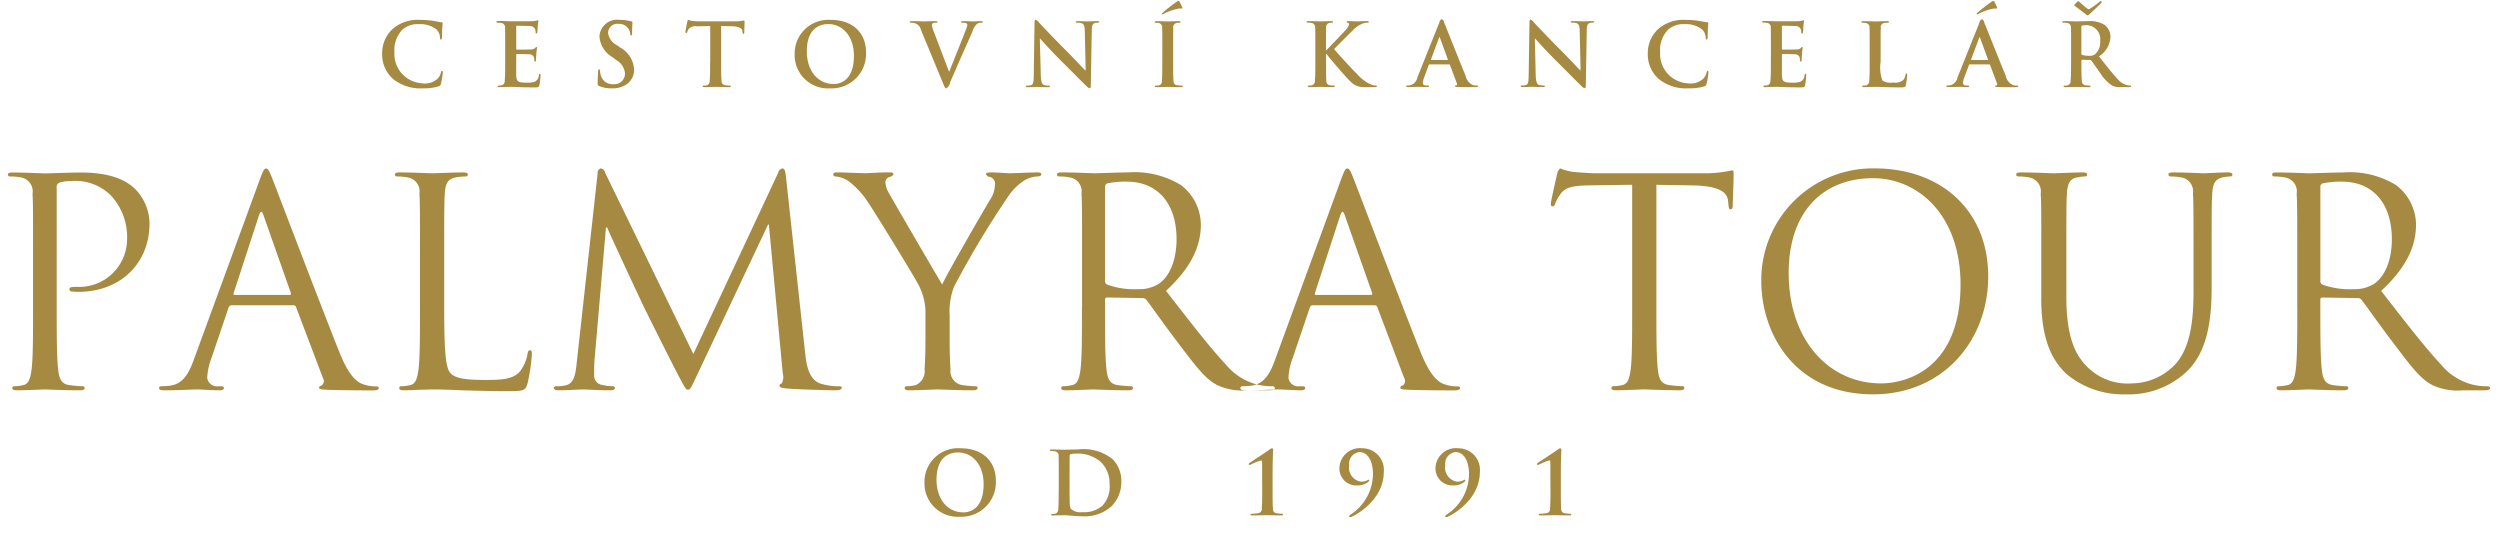 <svg id="logo_kopie" data-name="logo kopie" xmlns="http://www.w3.org/2000/svg" xmlns:xlink="http://www.w3.org/1999/xlink" width="242" height="52" viewBox="0 0 242 52">
<defs>
    <style>
      .cls-1, .cls-2 {
        fill: #a68a42;
        fill-rule: evenodd;
      }

      .cls-1 {
        filter: url(#filter);
      }
    </style>
    <filter id="filter" x="-1" y="15.313" width="245" height="25.688" filterUnits="userSpaceOnUse">
      <feOffset result="offset" dy="1" in="SourceAlpha"/>
      <feGaussianBlur result="blur" stdDeviation="1"/>
      <feFlood result="flood" flood-color="#000101" flood-opacity="0.05"/>
      <feComposite result="composite" operator="in" in2="blur"/>
      <feBlend result="blend" in="SourceGraphic"/>
    </filter>
  </defs>
  <path id="palmyra_tour" data-name="palmyra tour" class="cls-1" d="M3.2,28.691c0,2.678,0,4.882-.14,6.054-0.112.809-.251,1.423-0.809,1.534a4.311,4.311,0,0,1-.837.112,0.181,0.181,0,0,0-.223.167c0,0.167.14,0.223,0.447,0.223,0.837,0,2.6-.084,2.679-0.084,0.14,0,1.9.084,3.433,0.084,0.307,0,.447-0.084.447-0.223a0.181,0.181,0,0,0-.223-0.167,12.179,12.179,0,0,1-1.256-.112c-0.837-.112-1-0.725-1.089-1.534-0.14-1.172-.14-3.375-0.14-6.054V17.225a0.49,0.49,0,0,1,.223-0.53,3.434,3.434,0,0,1,1.2-.167,4.849,4.849,0,0,1,3.824,1.395,5.915,5.915,0,0,1,1.563,4.3,4.634,4.634,0,0,1-4.829,4.547c-0.586,0-.754.028-0.754,0.251a0.264,0.264,0,0,0,.307.2,4.124,4.124,0,0,0,.586.028c3.963,0,6.866-2.678,6.866-6.639a4.845,4.845,0,0,0-1.4-3.32c-0.447-.418-1.7-1.59-5.191-1.59-1.284,0-2.9.084-3.517,0.084-0.223,0-1.9-.084-3.154-0.084-0.307,0-.447.056-0.447,0.223A0.2,0.2,0,0,0,1,16.081a5.222,5.222,0,0,1,.949.084,1.37,1.37,0,0,1,1.2,1.59C3.2,18.648,3.2,19.429,3.2,23.781v4.91Zm15.6,5.022c-0.5,1.395-1.061,2.455-2.345,2.622-0.223.028-.614,0.056-0.809,0.056a0.208,0.208,0,0,0-.251.167c0,0.167.168,0.223,0.53,0.223,1.312,0,2.847-.084,3.154-0.084s1.507,0.084,2.177.084c0.251,0,.419-0.056.419-0.223,0-.112-0.084-0.167-0.279-0.167H21.121a0.948,0.948,0,0,1-1.061-.809,5.887,5.887,0,0,1,.391-1.869l1.675-4.938a0.294,0.294,0,0,1,.279-0.223h6a0.244,0.244,0,0,1,.251.167l2.6,6.863a0.529,0.529,0,0,1-.168.753,0.21,0.21,0,0,0-.2.2c0,0.167.307,0.167,0.837,0.2,1.926,0.056,3.964.056,4.382,0.056,0.307,0,.558-0.056.558-0.223,0-.139-0.112-0.167-0.279-0.167a3.6,3.6,0,0,1-1.116-.167c-0.586-.167-1.4-0.614-2.4-3.1-1.7-4.24-6.085-15.762-6.5-16.822-0.335-.865-0.447-1-0.614-1s-0.279.167-.614,1.088Zm3.908-6.165c-0.084,0-.14-0.056-0.084-0.2l2.456-7.532q0.209-.628.419,0l2.652,7.532c0.028,0.112.028,0.2-.112,0.2H22.712ZM43,23.781c0-4.352,0-5.133.056-6.026,0.056-.976.279-1.451,1.089-1.59a6.557,6.557,0,0,1,.921-0.084,0.2,0.2,0,0,0,.223-0.167c0-.167-0.139-0.223-0.447-0.223-0.837,0-2.875.084-3.014,0.084s-1.9-.084-3.154-0.084c-0.307,0-.447.056-0.447,0.223a0.2,0.2,0,0,0,.223.167,5.221,5.221,0,0,1,.949.084,1.37,1.37,0,0,1,1.2,1.59c0.056,0.893.056,1.674,0.056,6.026v4.91c0,2.678,0,4.882-.14,6.054-0.112.809-.251,1.423-0.809,1.534a4.311,4.311,0,0,1-.837.112,0.181,0.181,0,0,0-.223.167c0,0.167.14,0.223,0.447,0.223,0.419,0,1.033-.028,1.591-0.056,0.558,0,1.033-.028,1.144-0.028,0.809,0,1.675.028,2.847,0.084,1.172,0.028,2.624.084,4.633,0.084,1.479,0,1.563-.112,1.758-0.753a17.8,17.8,0,0,0,.419-2.79c0-.307-0.028-0.419-0.167-0.419-0.168,0-.223.139-0.251,0.363a3.888,3.888,0,0,1-.726,1.674c-0.67.809-1.9,0.837-3.377,0.837-2.177,0-2.9-.2-3.349-0.642-0.5-.5-0.614-2.288-0.614-6.388V23.781Zm33.074-7.727c-0.056-.53-0.14-0.753-0.335-0.753a0.569,0.569,0,0,0-.419.446L67.116,33.266,58.575,15.718a0.512,0.512,0,0,0-.419-0.419,0.448,0.448,0,0,0-.307.5L55.84,33.991c-0.112,1.06-.2,2.148-1.116,2.316a3.589,3.589,0,0,1-.837.084,0.254,0.254,0,0,0-.279.139c0,0.2.2,0.251,0.474,0.251,0.754,0,2.093-.084,2.345-0.084,0.223,0,1.563.084,2.6,0.084,0.335,0,.5-0.056.5-0.251A0.2,0.2,0,0,0,59.3,36.39a5.147,5.147,0,0,1-1.061-.139,0.893,0.893,0,0,1-.726-0.865c0-.474,0-0.976.028-1.423l1.117-12.944h0.112c0.307,0.753,3.433,7.449,3.684,7.951,0.14,0.279,2.54,5.105,3.266,6.472,0.53,1,.67,1.283.865,1.283,0.251,0,.335-0.251.921-1.478L74.345,20.74h0.084l1.34,14.395a1.284,1.284,0,0,1-.112,1,0.19,0.19,0,0,0-.2.2c0,0.139.14,0.223,0.781,0.279,1.033,0.084,4.047.167,4.661,0.167,0.335,0,.586-0.084.586-0.251,0-.112-0.084-0.139-0.223-0.139a6.055,6.055,0,0,1-1.814-.251c-1.2-.391-1.4-1.953-1.507-2.957Zm13.507,15.9c0,0.446,0,1.618-.084,2.79a1.447,1.447,0,0,1-.865,1.534,4.31,4.31,0,0,1-.837.112,0.181,0.181,0,0,0-.223.167c0,0.167.14,0.223,0.447,0.223,0.837,0,2.6-.084,2.735-0.084s1.9,0.084,3.433.084c0.307,0,.447-0.084.447-0.223a0.181,0.181,0,0,0-.223-0.167,12.177,12.177,0,0,1-1.256-.112,1.365,1.365,0,0,1-1.144-1.534c-0.084-1.172-.084-2.343-0.084-2.79v-2.4a6.67,6.67,0,0,1,.419-2.79,88.907,88.907,0,0,1,5.331-8.871,5.315,5.315,0,0,1,1.479-1.423,2.658,2.658,0,0,1,1.284-.391c0.224,0,.363-0.084.363-0.223,0-.112-0.167-0.167-0.363-0.167-0.53,0-2.54.084-2.707,0.084-0.223,0-1.117-.084-1.842-0.084-0.279,0-.447.056-0.447,0.167a0.462,0.462,0,0,0,.419.279,0.689,0.689,0,0,1,.447.781,2.722,2.722,0,0,1-.474,1.423c-0.558.921-4.1,7.03-4.633,8.2-0.5-.809-4.689-8.006-5.136-8.815a2.378,2.378,0,0,1-.363-1.088,0.565,0.565,0,0,1,.363-0.5,0.577,0.577,0,0,0,.419-0.251c0-.112-0.056-0.2-0.363-0.2-1.089,0-2.149.084-2.345,0.084-0.14,0-2.233-.084-2.763-0.084-0.251,0-.363.084-0.363,0.2a0.235,0.235,0,0,0,.279.2,2.671,2.671,0,0,1,1.2.446,7.815,7.815,0,0,1,1.9,2.064c0.977,1.451,4.717,7.588,4.912,8.034a5.914,5.914,0,0,1,.642,2.929v2.4Zm15.154-3.264c0,2.678,0,4.882-.139,6.054-0.112.809-.251,1.423-0.81,1.534a4.307,4.307,0,0,1-.837.112,0.181,0.181,0,0,0-.223.167c0,0.167.139,0.223,0.446,0.223,0.838,0,2.6-.084,2.624-0.084,0.139,0,1.9.084,3.433,0.084,0.307,0,.447-0.084.447-0.223a0.182,0.182,0,0,0-.224-0.167,12.189,12.189,0,0,1-1.256-.112c-0.837-.112-1-0.725-1.088-1.534-0.14-1.172-.14-3.375-0.14-6.054v-0.67a0.186,0.186,0,0,1,.2-0.223l3.433,0.056a0.452,0.452,0,0,1,.363.167c0.558,0.725,1.87,2.595,3.042,4.129,1.591,2.092,2.568,3.459,3.768,4.1a5.68,5.68,0,0,0,2.986.53h1.982c0.5,0,.67-0.056.67-0.223a0.23,0.23,0,0,0-.251-0.167,6.7,6.7,0,0,1-1.089-.084,5.772,5.772,0,0,1-3.4-2.009c-1.619-1.73-3.517-4.212-5.805-7.142,2.512-2.315,3.377-4.38,3.377-6.444a4.881,4.881,0,0,0-1.926-3.794,8.6,8.6,0,0,0-5.108-1.227c-0.865,0-2.986.084-3.293,0.084-0.14,0-1.9-.084-3.154-0.084-0.307,0-.447.056-0.447,0.223a0.2,0.2,0,0,0,.223.167,5.221,5.221,0,0,1,.949.084,1.369,1.369,0,0,1,1.2,1.59c0.056,0.893.056,1.674,0.056,6.026v4.91Zm2.233-11.605a0.337,0.337,0,0,1,.223-0.335,8.441,8.441,0,0,1,1.871-.167c2.986,0,4.828,2.092,4.828,5.579,0,2.12-.725,3.627-1.7,4.3a3.618,3.618,0,0,1-2.094.53,7.689,7.689,0,0,1-2.93-.446,0.364,0.364,0,0,1-.2-0.335V17.085Zm16.5,16.627c-0.5,1.395-1.061,2.455-2.345,2.622-0.223.028-.614,0.056-0.809,0.056a0.209,0.209,0,0,0-.252.167c0,0.167.168,0.223,0.531,0.223,1.311,0,2.847-.084,3.154-0.084s1.507,0.084,2.177.084c0.251,0,.418-0.056.418-0.223,0-.112-0.083-0.167-0.279-0.167h-0.279a0.948,0.948,0,0,1-1.06-.809,5.89,5.89,0,0,1,.39-1.869l1.675-4.938a0.294,0.294,0,0,1,.279-0.223h6a0.244,0.244,0,0,1,.251.167l2.6,6.863a0.529,0.529,0,0,1-.167.753,0.21,0.21,0,0,0-.2.2c0,0.167.307,0.167,0.837,0.2,1.926,0.056,3.964.056,4.383,0.056,0.307,0,.558-0.056.558-0.223,0-.139-0.112-0.167-0.279-0.167a3.61,3.61,0,0,1-1.117-.167c-0.586-.167-1.395-0.614-2.4-3.1-1.7-4.24-6.085-15.762-6.5-16.822-0.335-.865-0.447-1-0.615-1s-0.279.167-.614,1.088Zm3.907-6.165c-0.084,0-.139-0.056-0.084-0.2l2.457-7.532q0.208-.628.418,0l2.652,7.532c0.028,0.112.028,0.2-.112,0.2h-5.331ZM160.334,16.89l3.516,0.056c2.68,0.056,3.35.7,3.434,1.534l0.027,0.307c0.028,0.391.084,0.474,0.224,0.474,0.111,0,.195-0.112.195-0.363,0-.307.084-2.232,0.084-3.069,0-.167,0-0.335-0.14-0.335-0.111,0-.363.084-0.781,0.139a11.17,11.17,0,0,1-1.982.139H154.444c-0.335,0-1.395-.056-2.2-0.139a5.232,5.232,0,0,1-1.228-.335,0.947,0.947,0,0,0-.279.53c-0.056.223-.614,2.622-0.614,2.9,0,0.167.056,0.251,0.14,0.251a0.31,0.31,0,0,0,.279-0.279,4.838,4.838,0,0,1,.474-0.865c0.447-.67,1.117-0.865,2.847-0.893l4.131-.056v11.8c0,2.678,0,4.882-.14,6.054-0.111.809-.251,1.423-0.809,1.534a4.307,4.307,0,0,1-.837.112,0.182,0.182,0,0,0-.224.167c0,0.167.14,0.223,0.447,0.223,0.837,0,2.6-.084,2.735-0.084s1.9,0.084,3.433.084c0.307,0,.447-0.084.447-0.223a0.181,0.181,0,0,0-.223-0.167,12.165,12.165,0,0,1-1.256-.112c-0.838-.112-1.005-0.725-1.089-1.534-0.139-1.172-.139-3.375-0.139-6.054V16.89Zm10.158,9.318c0,5.022,3.182,10.964,10.83,10.964,6.726,0,11.136-5.161,11.136-11.41,0-6.5-4.689-10.461-10.969-10.461A10.8,10.8,0,0,0,170.492,26.208Zm2.652-.781c0-6.11,3.489-9.178,8.15-9.178,4.41,0,8.485,3.6,8.485,10.294,0,8.118-5.192,9.569-7.7,9.569C177.051,36.111,173.144,31.927,173.144,25.427Zm24.448,2.427c0,4.073,1.061,6.026,2.429,7.337a8.573,8.573,0,0,0,5.749,1.981,8.179,8.179,0,0,0,5.75-2.064c2.233-1.981,2.568-5.328,2.568-8.341V23.781c0-4.352,0-5.133.056-6.026,0.056-.976.279-1.423,1.032-1.59a4.158,4.158,0,0,1,.7-0.084,0.2,0.2,0,0,0,.224-0.167c0-.167-0.14-0.223-0.447-0.223-0.837,0-2.149.084-2.345,0.084-0.167,0-1.7-.084-2.958-0.084-0.307,0-.447.056-0.447,0.223a0.2,0.2,0,0,0,.224.167,5.229,5.229,0,0,1,.949.084,1.37,1.37,0,0,1,1.2,1.59c0.056,0.893.056,1.674,0.056,6.026v3.487c0,2.873-.335,5.245-1.619,6.835a5.866,5.866,0,0,1-4.382,2.009,5.465,5.465,0,0,1-4.215-1.534c-1.2-1.144-2.093-2.873-2.093-6.891V23.781c0-4.352,0-5.133.055-6.026,0.056-.976.28-1.479,1.033-1.59a4.158,4.158,0,0,1,.7-0.084,0.194,0.194,0,0,0,.223-0.167c0-.167-0.139-0.223-0.446-0.223-0.838,0-2.512.084-2.764,0.084s-1.953-.084-3.209-0.084c-0.307,0-.447.056-0.447,0.223a0.2,0.2,0,0,0,.223.167,5.213,5.213,0,0,1,.949.084,1.369,1.369,0,0,1,1.2,1.59c0.056,0.893.056,1.674,0.056,6.026v4.073Zm24.784,0.837c0,2.678,0,4.882-.14,6.054-0.111.809-.251,1.423-0.809,1.534a4.307,4.307,0,0,1-.837.112,0.182,0.182,0,0,0-.224.167c0,0.167.14,0.223,0.447,0.223,0.837,0,2.6-.084,2.624-0.084,0.139,0,1.9.084,3.433,0.084,0.307,0,.446-0.084.446-0.223a0.181,0.181,0,0,0-.223-0.167,12.189,12.189,0,0,1-1.256-.112c-0.837-.112-1-0.725-1.089-1.534-0.139-1.172-.139-3.375-0.139-6.054v-0.67A0.186,0.186,0,0,1,224.8,27.8l3.433,0.056a0.45,0.45,0,0,1,.363.167c0.558,0.725,1.87,2.595,3.042,4.129,1.591,2.092,2.568,3.459,3.768,4.1a5.684,5.684,0,0,0,2.987.53h1.982c0.5,0,.67-0.056.67-0.223a0.23,0.23,0,0,0-.252-0.167,6.692,6.692,0,0,1-1.088-.084A5.772,5.772,0,0,1,236.3,34.3c-1.619-1.73-3.517-4.212-5.806-7.142,2.512-2.315,3.377-4.38,3.377-6.444a4.881,4.881,0,0,0-1.926-3.794,8.6,8.6,0,0,0-5.107-1.227c-0.866,0-2.987.084-3.294,0.084-0.139,0-1.9-.084-3.154-0.084-0.307,0-.446.056-0.446,0.223a0.194,0.194,0,0,0,.223.167,5.221,5.221,0,0,1,.949.084,1.37,1.37,0,0,1,1.2,1.59c0.056,0.893.056,1.674,0.056,6.026v4.91Zm2.233-11.605a0.337,0.337,0,0,1,.223-0.335,8.43,8.43,0,0,1,1.87-.167c2.987,0,4.829,2.092,4.829,5.579,0,2.12-.726,3.627-1.7,4.3a3.615,3.615,0,0,1-2.093.53,7.7,7.7,0,0,1-2.931-.446,0.365,0.365,0,0,1-.195-0.335V17.085Z"/>
  <path id="cestovní_kancelář" data-name="cestovní kancelář" class="cls-2" d="M40.94,8.552a4.9,4.9,0,0,0,1.522-.194,0.3,0.3,0,0,0,.22-0.245,8.037,8.037,0,0,0,.186-1.124c0-.068-0.017-0.127-0.076-0.127s-0.085.034-.11,0.169a1.411,1.411,0,0,1-.288.558,1.836,1.836,0,0,1-1.548.473,2.842,2.842,0,0,1-2.664-3.009,2.824,2.824,0,0,1,.778-2.189,2.206,2.206,0,0,1,1.59-.524,2.523,2.523,0,0,1,1.717.524,1.207,1.207,0,0,1,.33.778c0,0.118.017,0.186,0.085,0.186s0.093-.068.1-0.194C42.8,3.464,42.792,3,42.809,2.72c0.017-.3.042-0.4,0.042-0.465a0.111,0.111,0,0,0-.127-0.1c-0.254-.025-0.524-0.1-0.846-0.144a8.366,8.366,0,0,0-1.226-.085,3.691,3.691,0,0,0-2.672.9,3.179,3.179,0,0,0-.989,2.316,3.187,3.187,0,0,0,1.049,2.494A4.229,4.229,0,0,0,40.94,8.552ZM48.9,5.983c0,0.778,0,1.445-.042,1.8a0.452,0.452,0,0,1-.245.465,1.381,1.381,0,0,1-.3.034c-0.1,0-.135.025-0.135,0.068,0,0.059.059,0.085,0.169,0.085,0.169,0,.389-0.017.584-0.017s0.389-.008.482-0.008c0.254,0,.516.008,0.88,0.025s0.829,0.025,1.463.025c0.321,0,.4,0,0.457-0.22a6.622,6.622,0,0,0,.11-0.938c0-.085,0-0.152-0.068-0.152s-0.076.034-.093,0.127a0.715,0.715,0,0,1-.381.625,2.146,2.146,0,0,1-.795.1c-0.863,0-1-.127-1.015-0.71-0.008-.245,0-1.023,0-1.31V5.315c0-.051.008-0.085,0.051-0.085,0.2,0,1.04.008,1.2,0.025a0.456,0.456,0,0,1,.474.33,2.241,2.241,0,0,1,.034.3,0.067,0.067,0,0,0,.076.076c0.076,0,.076-0.093.076-0.161s0.025-.4.034-0.566c0.034-.431.068-0.566,0.068-0.617a0.056,0.056,0,0,0-.059-0.068,0.237,0.237,0,0,0-.135.11,0.591,0.591,0,0,1-.406.127c-0.194.017-1.167,0.017-1.353,0.017-0.051,0-.059-0.034-0.059-0.093V2.576c0-.059.017-0.085,0.059-0.085,0.169,0,1.057.017,1.2,0.034a0.533,0.533,0,0,1,.567.3,0.907,0.907,0,0,1,.051.3c0,0.076.017,0.118,0.076,0.118a0.092,0.092,0,0,0,.085-0.093c0.017-.1.034-0.473,0.042-0.558a5.413,5.413,0,0,1,.068-0.549c0-.042-0.009-0.076-0.051-0.076a0.793,0.793,0,0,0-.135.034,3.372,3.372,0,0,1-.364.051c-0.161.008-1.844,0.008-2.114,0.008-0.118,0-.313-0.008-0.533-0.017s-0.457-.008-0.685-0.008c-0.127,0-.186.017-0.186,0.076S48.1,2.2,48.194,2.2a1.74,1.74,0,0,1,.33.025,0.415,0.415,0,0,1,.364.482C48.9,2.974,48.9,3.21,48.9,4.5V5.983Zm10.341,2.57a2.445,2.445,0,0,0,1.345-.347,1.7,1.7,0,0,0,.795-1.471A2.605,2.605,0,0,0,60,4.58L59.762,4.4a1.579,1.579,0,0,1-.9-1.217,0.89,0.89,0,0,1,1.006-.871,1.071,1.071,0,0,1,.922.414,1.023,1.023,0,0,1,.22.558c0,0.1.025,0.152,0.085,0.152s0.093-.068.093-0.254c0-.659.034-0.9,0.034-1.014a0.113,0.113,0,0,0-.118-0.1,4.1,4.1,0,0,0-1.125-.144,1.716,1.716,0,0,0-1.954,1.6,2.51,2.51,0,0,0,1.252,2l0.389,0.3A1.616,1.616,0,0,1,60.5,7.183a1.027,1.027,0,0,1-1.133.964,1.165,1.165,0,0,1-1.209-.854,1.783,1.783,0,0,1-.076-0.431c0-.068-0.008-0.144-0.085-0.144s-0.093.093-.1,0.22-0.042.642-.042,1.107a0.233,0.233,0,0,0,.161.287A2.932,2.932,0,0,0,59.246,8.552Zm9.5-2.57c0,0.778,0,1.445-.042,1.8a0.441,0.441,0,0,1-.245.465,1.381,1.381,0,0,1-.3.034c-0.1,0-.135.025-0.135,0.068,0,0.059.059,0.085,0.169,0.085,0.338,0,.871-0.025,1.066-0.025,0.237,0,.77.025,1.328,0.025,0.093,0,.161-0.025.161-0.085,0-.042-0.042-0.068-0.135-0.068a3.567,3.567,0,0,1-.431-0.034,0.4,0.4,0,0,1-.33-0.456c-0.042-.363-0.042-1.031-0.042-1.809V2.517l1.066,0.025c0.753,0.017.981,0.254,1,.473l0.008,0.093c0.008,0.127.025,0.169,0.093,0.169,0.051,0,.068-0.051.076-0.135,0-.22.025-0.8,0.025-0.98,0-.127-0.008-0.178-0.068-0.178a2.032,2.032,0,0,0-.228.042,4.053,4.053,0,0,1-.584.042H67.845c-0.279,0-.6-0.017-0.846-0.042a1.957,1.957,0,0,1-.364-0.1c-0.051,0-.076.051-0.1,0.161-0.017.068-.178,0.837-0.178,0.972,0,0.093.017,0.135,0.076,0.135a0.1,0.1,0,0,0,.093-0.1,1,1,0,0,1,.144-0.3,0.912,0.912,0,0,1,.82-0.245l1.26-.034V5.983Zm11.593,2.57a3.342,3.342,0,0,0,3.5-3.466c0-1.936-1.311-3.161-3.417-3.161a3.256,3.256,0,0,0-3.493,3.313A3.22,3.22,0,0,0,80.342,8.552ZM80.7,8.13c-1.624,0-2.6-1.395-2.6-3.153,0-2.1,1.108-2.646,2.08-2.646,1.387,0,2.478,1.175,2.478,3.068C82.66,7.842,81.29,8.13,80.7,8.13Zm10.578-.093c0.161,0.4.212,0.516,0.321,0.516a0.858,0.858,0,0,0,.389-0.625c0.186-.423.584-1.344,1.125-2.578,0.457-1.04.685-1.5,1.015-2.291A1.631,1.631,0,0,1,94.59,2.3,0.734,0.734,0,0,1,95,2.2c0.085,0,.135-0.017.135-0.076s-0.068-.076-0.177-0.076c-0.254,0-.651.025-0.8,0.025-0.11,0-.465-0.025-0.888-0.025-0.161,0-.237.017-0.237,0.085S93.11,2.2,93.186,2.2a1.126,1.126,0,0,1,.338.042,0.162,0.162,0,0,1,.11.161,1.039,1.039,0,0,1-.076.313c-0.2.558-1.3,3.28-1.666,4.209H91.859L90.4,3.084a2.517,2.517,0,0,1-.195-0.651,0.2,0.2,0,0,1,.085-0.178,0.607,0.607,0,0,1,.33-0.059c0.076,0,.127-0.017.127-0.076s-0.093-.076-0.195-0.076c-0.423,0-.829.025-1.04,0.025-0.3,0-.778-0.025-1.226-0.025-0.127,0-.22.008-0.22,0.076,0,0.051.025,0.076,0.1,0.076a1.307,1.307,0,0,1,.33.034,0.842,0.842,0,0,1,.643.642Zm9.377-4.3h0.026c0.152,0.161,1.09,1.217,2.012,2.13,0.88,0.871,1.962,1.978,2.5,2.485a0.51,0.51,0,0,0,.288.186c0.076,0,.11-0.076.11-0.262l0.093-5.334c0.008-.473.076-0.651,0.312-0.718a0.928,0.928,0,0,1,.254-0.025c0.1,0,.152-0.025.152-0.076,0-.068-0.084-0.076-0.194-0.076-0.414,0-.736.025-0.829,0.025-0.177,0-.583-0.025-1.023-0.025-0.127,0-.22.008-0.22,0.076,0,0.051.034,0.076,0.135,0.076a1.375,1.375,0,0,1,.448.051c0.2,0.085.28,0.245,0.288,0.761l0.085,3.8h-0.043c-0.143-.135-1.285-1.352-1.86-1.927-1.235-1.226-2.52-2.6-2.622-2.713a0.638,0.638,0,0,0-.313-0.262c-0.084,0-.11.118-0.11,0.287l-0.076,5c-0.008.735-.042,0.981-0.262,1.048a1.5,1.5,0,0,1-.38.042c-0.085,0-.135.017-0.135,0.068,0,0.076.076,0.085,0.186,0.085,0.44,0,.837-0.025.914-0.025,0.16,0,.5.025,1.048,0.025,0.119,0,.195-0.017.195-0.085,0-.051-0.051-0.068-0.144-0.068a1.347,1.347,0,0,1-.44-0.059c-0.169-.059-0.279-0.279-0.3-0.938Zm11.855,2.248c0,0.82,0,1.488-.043,1.843a0.381,0.381,0,0,1-.245.423,1.375,1.375,0,0,1-.3.034c-0.1,0-.136.025-0.136,0.068,0,0.059.06,0.085,0.17,0.085,0.338,0,.871-0.025,1.065-0.025,0.228,0,.761.025,1.319,0.025,0.093,0,.161-0.025.161-0.085,0-.042-0.042-0.068-0.135-0.068a3.585,3.585,0,0,1-.432-0.034,0.375,0.375,0,0,1-.338-0.414c-0.034-.363-0.034-1.031-0.034-1.851V4.5c0-1.285,0-1.521.017-1.792a0.4,0.4,0,0,1,.313-0.482,1.434,1.434,0,0,1,.254-0.025c0.084,0,.135-0.017.135-0.085,0-.051-0.067-0.068-0.177-0.068-0.322,0-.821.025-1.032,0.025-0.245,0-.778-0.025-1.1-0.025-0.135,0-.2.017-0.2,0.068,0,0.068.05,0.085,0.135,0.085a1.2,1.2,0,0,1,.3.034,0.42,0.42,0,0,1,.288.473c0.017,0.27.017,0.507,0.017,1.792V5.983Zm1.683-5.79a0.129,0.129,0,0,0-.119-0.1,0.357,0.357,0,0,0-.169.076,15.97,15.97,0,0,0-1.361,1.065,0.2,0.2,0,0,0-.077.11,0.054,0.054,0,0,0,.051.051,0.87,0.87,0,0,0,.144-0.068,5.1,5.1,0,0,1,1.446-.5,1.463,1.463,0,0,1,.288,0c0.042,0,.093-0.025.042-0.127C114.333,0.472,114.257.311,114.19,0.193Zm14.162,4.3c0-1.285,0-1.521.017-1.792a0.4,0.4,0,0,1,.313-0.482,1.261,1.261,0,0,1,.237-0.025c0.068,0,.118-0.017.118-0.076s-0.059-.076-0.177-0.076c-0.288,0-.82.025-1.023,0.025s-0.736-.025-1.184-0.025c-0.127,0-.186.017-0.186,0.076s0.05,0.076.143,0.076a1.741,1.741,0,0,1,.33.025,0.415,0.415,0,0,1,.364.482c0.017,0.27.017,0.507,0.017,1.792V5.983c0,0.778,0,1.445-.043,1.8a0.451,0.451,0,0,1-.245.465,1.375,1.375,0,0,1-.3.034c-0.1,0-.136.025-0.136,0.068,0,0.059.06,0.085,0.17,0.085,0.338,0,.871-0.025,1.065-0.025,0.212,0,.744.025,1.218,0.025,0.093,0,.161-0.025.161-0.085,0-.042-0.043-0.068-0.11-0.068a3.588,3.588,0,0,1-.415-0.034,0.415,0.415,0,0,1-.3-0.456c-0.026-.363-0.026-1.031-0.026-1.809V5.214H128.4l0.093,0.127c0.177,0.245,1.843,2.2,2.215,2.527a1.664,1.664,0,0,0,1.049.549c0.178,0.017.33,0.017,0.584,0.017h0.735c0.161,0,.2-0.025.2-0.085s-0.05-.068-0.11-0.068a1.472,1.472,0,0,1-.524-0.127,4,4,0,0,1-1.209-.913c-0.33-.313-1.988-2.1-2.292-2.494,0.287-.3,1.564-1.572,1.827-1.826a2.7,2.7,0,0,1,.913-0.634,1.654,1.654,0,0,1,.49-0.093c0.085,0,.127-0.017.127-0.076s-0.059-.076-0.143-0.076c-0.263,0-.728.025-0.99,0.025-0.228,0-.693-0.025-0.871-0.025-0.093,0-.135.017-0.135,0.076s0.034,0.068.11,0.085a0.147,0.147,0,0,1,.118.169,1.52,1.52,0,0,1-.423.634c-0.245.287-1.48,1.547-1.767,1.86h-0.043V4.5Zm11.914,1.733a0.081,0.081,0,0,1,.085.059l0.677,1.792a0.138,0.138,0,0,1-.077.194c-0.084.008-.118,0.025-0.118,0.076s0.1,0.059.254,0.068c0.676,0.017,1.294.017,1.6,0.017s0.389-.017.389-0.085-0.042-.068-0.11-0.068a1.858,1.858,0,0,1-.355-0.034,1.23,1.23,0,0,1-.744-0.921c-0.541-1.285-1.9-4.733-2.1-5.2a0.331,0.331,0,0,0-.211-0.27,0.414,0.414,0,0,0-.237.338L137.2,7.5a0.953,0.953,0,0,1-.719.761,2.566,2.566,0,0,1-.262.017c-0.068,0-.1.017-0.1,0.068,0,0.068.051,0.085,0.161,0.085,0.44,0,.905-0.025,1-0.025,0.262,0,.625.025,0.9,0.025,0.093,0,.144-0.017.144-0.085,0-.051-0.026-0.068-0.127-0.068h-0.127c-0.262,0-.338-0.11-0.338-0.262a1.628,1.628,0,0,1,.127-0.516L138.3,6.3a0.073,0.073,0,0,1,.077-0.068h1.885Zm-1.716-.423c-0.034,0-.043-0.025-0.034-0.059l0.778-2.079a0.088,0.088,0,0,1,.051-0.076,0.086,0.086,0,0,1,.042.076l0.761,2.088a0.036,0.036,0,0,1-.042.051H138.55Zm10.019-2.071H148.6c0.152,0.161,1.091,1.217,2.013,2.13,0.879,0.871,1.962,1.978,2.494,2.485a0.51,0.51,0,0,0,.288.186c0.076,0,.11-0.076.11-0.262l0.093-5.334c0.008-.473.076-0.651,0.313-0.718a0.917,0.917,0,0,1,.253-0.025q0.153,0,.153-0.076c0-.068-0.085-0.076-0.2-0.076-0.414,0-.736.025-0.829,0.025-0.177,0-.583-0.025-1.023-0.025-0.127,0-.22.008-0.22,0.076,0,0.051.034,0.076,0.136,0.076a1.381,1.381,0,0,1,.448.051c0.2,0.085.279,0.245,0.287,0.761L153,6.8h-0.042c-0.144-.135-1.286-1.352-1.861-1.927-1.235-1.226-2.52-2.6-2.622-2.713a0.633,0.633,0,0,0-.312-0.262c-0.085,0-.11.118-0.11,0.287l-0.077,5c-0.008.735-.042,0.981-0.262,1.048a1.5,1.5,0,0,1-.38.042c-0.085,0-.136.017-0.136,0.068,0,0.076.077,0.085,0.186,0.085,0.44,0,.838-0.025.914-0.025,0.161,0,.5.025,1.048,0.025,0.119,0,.195-0.017.195-0.085,0-.051-0.051-0.068-0.144-0.068a1.347,1.347,0,0,1-.44-0.059c-0.169-.059-0.279-0.279-0.3-0.938Zm14.883,4.818a4.9,4.9,0,0,0,1.522-.194,0.3,0.3,0,0,0,.22-0.245,8.112,8.112,0,0,0,.186-1.124c0-.068-0.017-0.127-0.076-0.127s-0.085.034-.11,0.169a1.411,1.411,0,0,1-.288.558,1.835,1.835,0,0,1-1.547.473A2.841,2.841,0,0,1,160.7,5.053a2.822,2.822,0,0,1,.778-2.189,2.206,2.206,0,0,1,1.59-.524,2.521,2.521,0,0,1,1.716.524,1.2,1.2,0,0,1,.33.778c0,0.118.017,0.186,0.085,0.186s0.093-.068.1-0.194c0.017-.169.009-0.634,0.026-0.913,0.016-.3.042-0.4,0.042-0.465a0.111,0.111,0,0,0-.127-0.1c-0.254-.025-0.524-0.1-0.846-0.144a8.364,8.364,0,0,0-1.226-.085,3.69,3.69,0,0,0-2.672.9,3.179,3.179,0,0,0-.99,2.316,3.187,3.187,0,0,0,1.049,2.494A4.228,4.228,0,0,0,163.452,8.552Zm7.964-2.57c0,0.778,0,1.445-.042,1.8a0.452,0.452,0,0,1-.245.465,1.392,1.392,0,0,1-.3.034c-0.1,0-.135.025-0.135,0.068,0,0.059.059,0.085,0.169,0.085,0.169,0,.389-0.017.583-0.017s0.389-.008.483-0.008c0.253,0,.515.008,0.879,0.025s0.829,0.025,1.463.025c0.321,0,.4,0,0.457-0.22a6.666,6.666,0,0,0,.11-0.938c0-.085,0-0.152-0.068-0.152s-0.076.034-.093,0.127a0.715,0.715,0,0,1-.381.625,2.144,2.144,0,0,1-.795.1c-0.862,0-1-.127-1.014-0.71-0.009-.245,0-1.023,0-1.31V5.315c0-.051.008-0.085,0.05-0.085,0.2,0,1.041.008,1.2,0.025a0.456,0.456,0,0,1,.474.33,2.38,2.38,0,0,1,.034.3,0.067,0.067,0,0,0,.076.076c0.076,0,.076-0.093.076-0.161s0.025-.4.034-0.566c0.034-.431.067-0.566,0.067-0.617a0.056,0.056,0,0,0-.059-0.068,0.237,0.237,0,0,0-.135.11,0.591,0.591,0,0,1-.406.127c-0.195.017-1.167,0.017-1.353,0.017-0.051,0-.059-0.034-0.059-0.093V2.576c0-.059.017-0.085,0.059-0.085,0.169,0,1.057.017,1.2,0.034a0.532,0.532,0,0,1,.566.3,0.89,0.89,0,0,1,.051.3c0,0.076.017,0.118,0.076,0.118a0.093,0.093,0,0,0,.085-0.093c0.017-.1.034-0.473,0.042-0.558a5.216,5.216,0,0,1,.068-0.549c0-.042-0.009-0.076-0.051-0.076a0.789,0.789,0,0,0-.135.034,3.387,3.387,0,0,1-.364.051c-0.161.008-1.844,0.008-2.114,0.008-0.119,0-.313-0.008-0.533-0.017s-0.457-.008-0.685-0.008c-0.127,0-.186.017-0.186,0.076s0.051,0.076.144,0.076a1.748,1.748,0,0,1,.33.025,0.415,0.415,0,0,1,.363.482c0.017,0.27.017,0.507,0.017,1.792V5.983ZM182.045,4.5c0-1.285,0-1.521.017-1.792a0.4,0.4,0,0,1,.313-0.482A2.238,2.238,0,0,1,182.7,2.2c0.1,0,.153-0.017.153-0.076s-0.06-.076-0.178-0.076c-0.33,0-.947.025-1.15,0.025-0.228,0-.761-0.025-1.159-0.025-0.127,0-.186.017-0.186,0.076s0.051,0.076.144,0.076a1.257,1.257,0,0,1,.279.025,0.415,0.415,0,0,1,.364.482c0.017,0.27.017,0.507,0.017,1.792V5.983c0,0.778,0,1.445-.043,1.8a0.451,0.451,0,0,1-.245.465,1.375,1.375,0,0,1-.3.034c-0.1,0-.136.025-0.136,0.068,0,0.059.06,0.085,0.17,0.085,0.169,0,.389-0.017.583-0.017s0.389-.008.482-0.008c0.347,0,.651.008,1.032,0.025s0.82,0.025,1.429.025c0.44,0,.482-0.042.533-0.228a6.763,6.763,0,0,0,.127-0.972c0-.1-0.009-0.144-0.068-0.144s-0.085.051-.093,0.127a1.056,1.056,0,0,1-.22.507,1.276,1.276,0,0,1-.989.237,1.513,1.513,0,0,1-1.024-.186,3.658,3.658,0,0,1-.177-1.817V4.5Zm10.51,1.733a0.082,0.082,0,0,1,.085.059l0.676,1.792a0.137,0.137,0,0,1-.076.194c-0.084.008-.118,0.025-0.118,0.076s0.1,0.059.253,0.068c0.677,0.017,1.294.017,1.6,0.017s0.389-.017.389-0.085-0.042-.068-0.11-0.068a1.851,1.851,0,0,1-.355-0.034,1.23,1.23,0,0,1-.744-0.921c-0.542-1.285-1.9-4.733-2.1-5.2a0.331,0.331,0,0,0-.211-0.27,0.412,0.412,0,0,0-.237.338L189.485,7.5a0.952,0.952,0,0,1-.719.761,2.547,2.547,0,0,1-.262.017c-0.067,0-.1.017-0.1,0.068,0,0.068.051,0.085,0.161,0.085,0.439,0,.9-0.025,1-0.025,0.263,0,.626.025,0.9,0.025,0.093,0,.144-0.017.144-0.085,0-.051-0.026-0.068-0.127-0.068h-0.127c-0.262,0-.338-0.11-0.338-0.262a1.649,1.649,0,0,1,.126-0.516L190.593,6.3a0.073,0.073,0,0,1,.076-0.068h1.886Zm-1.717-.423c-0.033,0-.042-0.025-0.033-0.059l0.778-2.079a0.089,0.089,0,0,1,.05-0.076,0.085,0.085,0,0,1,.043.076l0.761,2.088c0.008,0.025,0,.051-0.043.051h-1.556Zm2.225-5.613a0.129,0.129,0,0,0-.119-0.1,0.357,0.357,0,0,0-.169.076,16.116,16.116,0,0,0-1.362,1.065,0.2,0.2,0,0,0-.076.11,0.054,0.054,0,0,0,.051.051,0.87,0.87,0,0,0,.144-0.068,5.1,5.1,0,0,1,1.446-.5,1.463,1.463,0,0,1,.288,0c0.042,0,.093-0.025.042-0.127C193.206,0.472,193.13.311,193.063,0.193Zm7.415,5.79c0,0.778,0,1.445-.043,1.8a0.451,0.451,0,0,1-.245.465,1.382,1.382,0,0,1-.3.034c-0.1,0-.136.025-0.136,0.068,0,0.059.06,0.085,0.169,0.085,0.339,0,.872-0.025,1.032-0.025,0.127,0,.753.025,1.243,0.025,0.11,0,.17-0.025.17-0.085,0-.042-0.034-0.068-0.1-0.068a3.9,3.9,0,0,1-.414-0.034,0.408,0.408,0,0,1-.33-0.465c-0.042-.355-0.042-1.023-0.042-1.809V5.856a0.058,0.058,0,0,1,.067-0.068l0.736,0.017a0.176,0.176,0,0,1,.152.059c0.11,0.127.5,0.7,0.837,1.166a4.079,4.079,0,0,0,1.159,1.243,1.721,1.721,0,0,0,.905.161h0.8c0.1,0,.161-0.017.161-0.085,0-.042-0.034-0.068-0.1-0.068a1.331,1.331,0,0,1-.237-0.025,1.682,1.682,0,0,1-.947-0.575c-0.5-.524-1.083-1.276-1.836-2.223a2.369,2.369,0,0,0,1.117-1.893,1.467,1.467,0,0,0-.575-1.158,2.707,2.707,0,0,0-1.556-.363c-0.263,0-.905.025-1.193,0.025-0.177,0-.71-0.025-1.158-0.025-0.127,0-.187.017-0.187,0.076s0.051,0.076.144,0.076a1.741,1.741,0,0,1,.33.025,0.415,0.415,0,0,1,.364.482c0.017,0.27.017,0.507,0.017,1.792V5.983Zm1-3.39a0.1,0.1,0,0,1,.076-0.118A1.849,1.849,0,0,1,202,2.441a1.352,1.352,0,0,1,1.294,1.547,1.488,1.488,0,0,1-.5,1.268,0.846,0.846,0,0,1-.6.144,2.225,2.225,0,0,1-.642-0.085,0.129,0.129,0,0,1-.076-0.152V2.593Zm-0.643-2.172a0.131,0.131,0,0,0-.042.085,0.221,0.221,0,0,0,.118.118c0.127,0.093.939,0.7,1.006,0.761a0.4,0.4,0,0,0,.153.093,0.276,0.276,0,0,0,.177-0.1c0.119-.1,1.023-0.947,1.116-1.048A0.209,0.209,0,0,0,203.438.2a0.078,0.078,0,0,0-.077-0.085,0.338,0.338,0,0,0-.186.11,9.263,9.263,0,0,1-.879.625,0.259,0.259,0,0,1-.127.034,0.181,0.181,0,0,1-.11-0.051c-0.084-.059-0.583-0.465-0.744-0.625a0.221,0.221,0,0,0-.144-0.093,0.17,0.17,0,0,0-.093.059Z"/>
  <path id="od_1991" data-name="od 1991" class="cls-2" d="M92.9,50.02a3.342,3.342,0,0,0,3.5-3.466c0-1.936-1.311-3.161-3.417-3.161a3.256,3.256,0,0,0-3.493,3.313A3.22,3.22,0,0,0,92.9,50.02Zm0.355-.423c-1.624,0-2.6-1.395-2.6-3.153,0-2.1,1.108-2.646,2.08-2.646,1.387,0,2.478,1.175,2.478,3.068C95.216,49.31,93.846,49.6,93.254,49.6Zm9.225-2.147c0,0.778,0,1.445-.043,1.8a0.452,0.452,0,0,1-.245.465,1.382,1.382,0,0,1-.3.034c-0.1,0-.136.025-0.136,0.068,0,0.059.059,0.085,0.169,0.085,0.17,0,.389-0.017.584-0.017s0.389-.009.482-0.009c0.211,0,.507.025,0.829,0.051s0.668,0.051.972,0.051a3.856,3.856,0,0,0,2.833-1,3.355,3.355,0,0,0,.922-2.358,3.018,3.018,0,0,0-.82-2.147,4.476,4.476,0,0,0-3.391-.964c-0.508,0-1.041.025-1.3,0.025-0.237,0-.769-0.025-1.218-0.025-0.126,0-.186.017-0.186,0.076s0.051,0.076.144,0.076a1.74,1.74,0,0,1,.33.025,0.415,0.415,0,0,1,.364.482c0.017,0.271.017,0.507,0.017,1.792V47.45Zm1.057-1.623c0-.668,0-1.4.008-1.69a0.153,0.153,0,0,1,.1-0.169,2.251,2.251,0,0,1,.549-0.059,3.353,3.353,0,0,1,2.4.845,2.871,2.871,0,0,1,.812,2.113,2.669,2.669,0,0,1-.71,2.1,2.722,2.722,0,0,1-1.946.609,1.342,1.342,0,0,1-1.107-.338,1.826,1.826,0,0,1-.093-0.642c-0.009-.161-0.017-0.811-0.017-1.707V45.827Zm18.644,1.5c0.008,0.811-.009,1.53-0.042,1.9a0.386,0.386,0,0,1-.339.448,5.362,5.362,0,0,1-.676.059,0.072,0.072,0,0,0-.068.084c0,0.059.051,0.076,0.144,0.076,0.541,0,1.252-.025,1.446-0.025,0.228,0,.77.025,1.412,0.025,0.093,0,.136-0.017.136-0.076a0.078,0.078,0,0,0-.076-0.084,5.255,5.255,0,0,1-.559-0.051,0.394,0.394,0,0,1-.338-0.456c-0.034-.372-0.034-1.09-0.034-1.9V45.768c0-1.293.051-2.13,0.051-2.2a0.147,0.147,0,0,0-.1-0.178,0.486,0.486,0,0,0-.22.11c-0.3.22-1.92,1.285-1.954,1.3a0.153,0.153,0,0,0-.084.118,0.1,0.1,0,0,0,.067.093,0.37,0.37,0,0,0,.119-0.034,6.194,6.194,0,0,1,.981-0.406c0.126,0,.126.1,0.126,0.3v1.107Zm9.639-3.939a1.98,1.98,0,0,0-2.165,1.969,1.628,1.628,0,0,0,1.725,1.631,1.562,1.562,0,0,0,1.117-.389,0.186,0.186,0,0,0,.042-0.093,0.075,0.075,0,0,0-.068-0.076,0.732,0.732,0,0,0-.169.093,1.33,1.33,0,0,1-.575.1,1.372,1.372,0,0,1-1.125-1.6,1.112,1.112,0,0,1,1.015-1.259c0.651,0,1.286.659,1.286,2.155a4.729,4.729,0,0,1-2.2,3.914,0.221,0.221,0,0,0-.1.144,0.091,0.091,0,0,0,.077.084,0.273,0.273,0,0,0,.152-0.034c1.048-.49,3.12-1.978,3.12-4.345A2.091,2.091,0,0,0,131.819,43.393Zm9.3,0a1.98,1.98,0,0,0-2.165,1.969,1.628,1.628,0,0,0,1.725,1.631,1.562,1.562,0,0,0,1.117-.389,0.186,0.186,0,0,0,.042-0.093,0.075,0.075,0,0,0-.068-0.076,0.732,0.732,0,0,0-.169.093,1.33,1.33,0,0,1-.575.1,1.372,1.372,0,0,1-1.125-1.6,1.112,1.112,0,0,1,1.015-1.259c0.651,0,1.286.659,1.286,2.155a4.729,4.729,0,0,1-2.2,3.914,0.221,0.221,0,0,0-.1.144,0.091,0.091,0,0,0,.077.084,0.273,0.273,0,0,0,.152-0.034c1.048-.49,3.12-1.978,3.12-4.345A2.091,2.091,0,0,0,141.12,43.393Zm8.963,3.939c0.008,0.811-.008,1.53-0.042,1.9a0.386,0.386,0,0,1-.339.448,5.362,5.362,0,0,1-.676.059,0.072,0.072,0,0,0-.068.084c0,0.059.051,0.076,0.144,0.076,0.541,0,1.252-.025,1.446-0.025,0.228,0,.77.025,1.412,0.025,0.093,0,.136-0.017.136-0.076a0.078,0.078,0,0,0-.076-0.084,5.255,5.255,0,0,1-.559-0.051,0.394,0.394,0,0,1-.338-0.456c-0.034-.372-0.034-1.09-0.034-1.9V45.768c0-1.293.051-2.13,0.051-2.2a0.147,0.147,0,0,0-.1-0.178,0.486,0.486,0,0,0-.22.11c-0.3.22-1.92,1.285-1.954,1.3a0.153,0.153,0,0,0-.084.118,0.1,0.1,0,0,0,.067.093,0.37,0.37,0,0,0,.119-0.034,6.194,6.194,0,0,1,.981-0.406c0.127,0,.127.1,0.127,0.3v1.107Z"/>
</svg>
